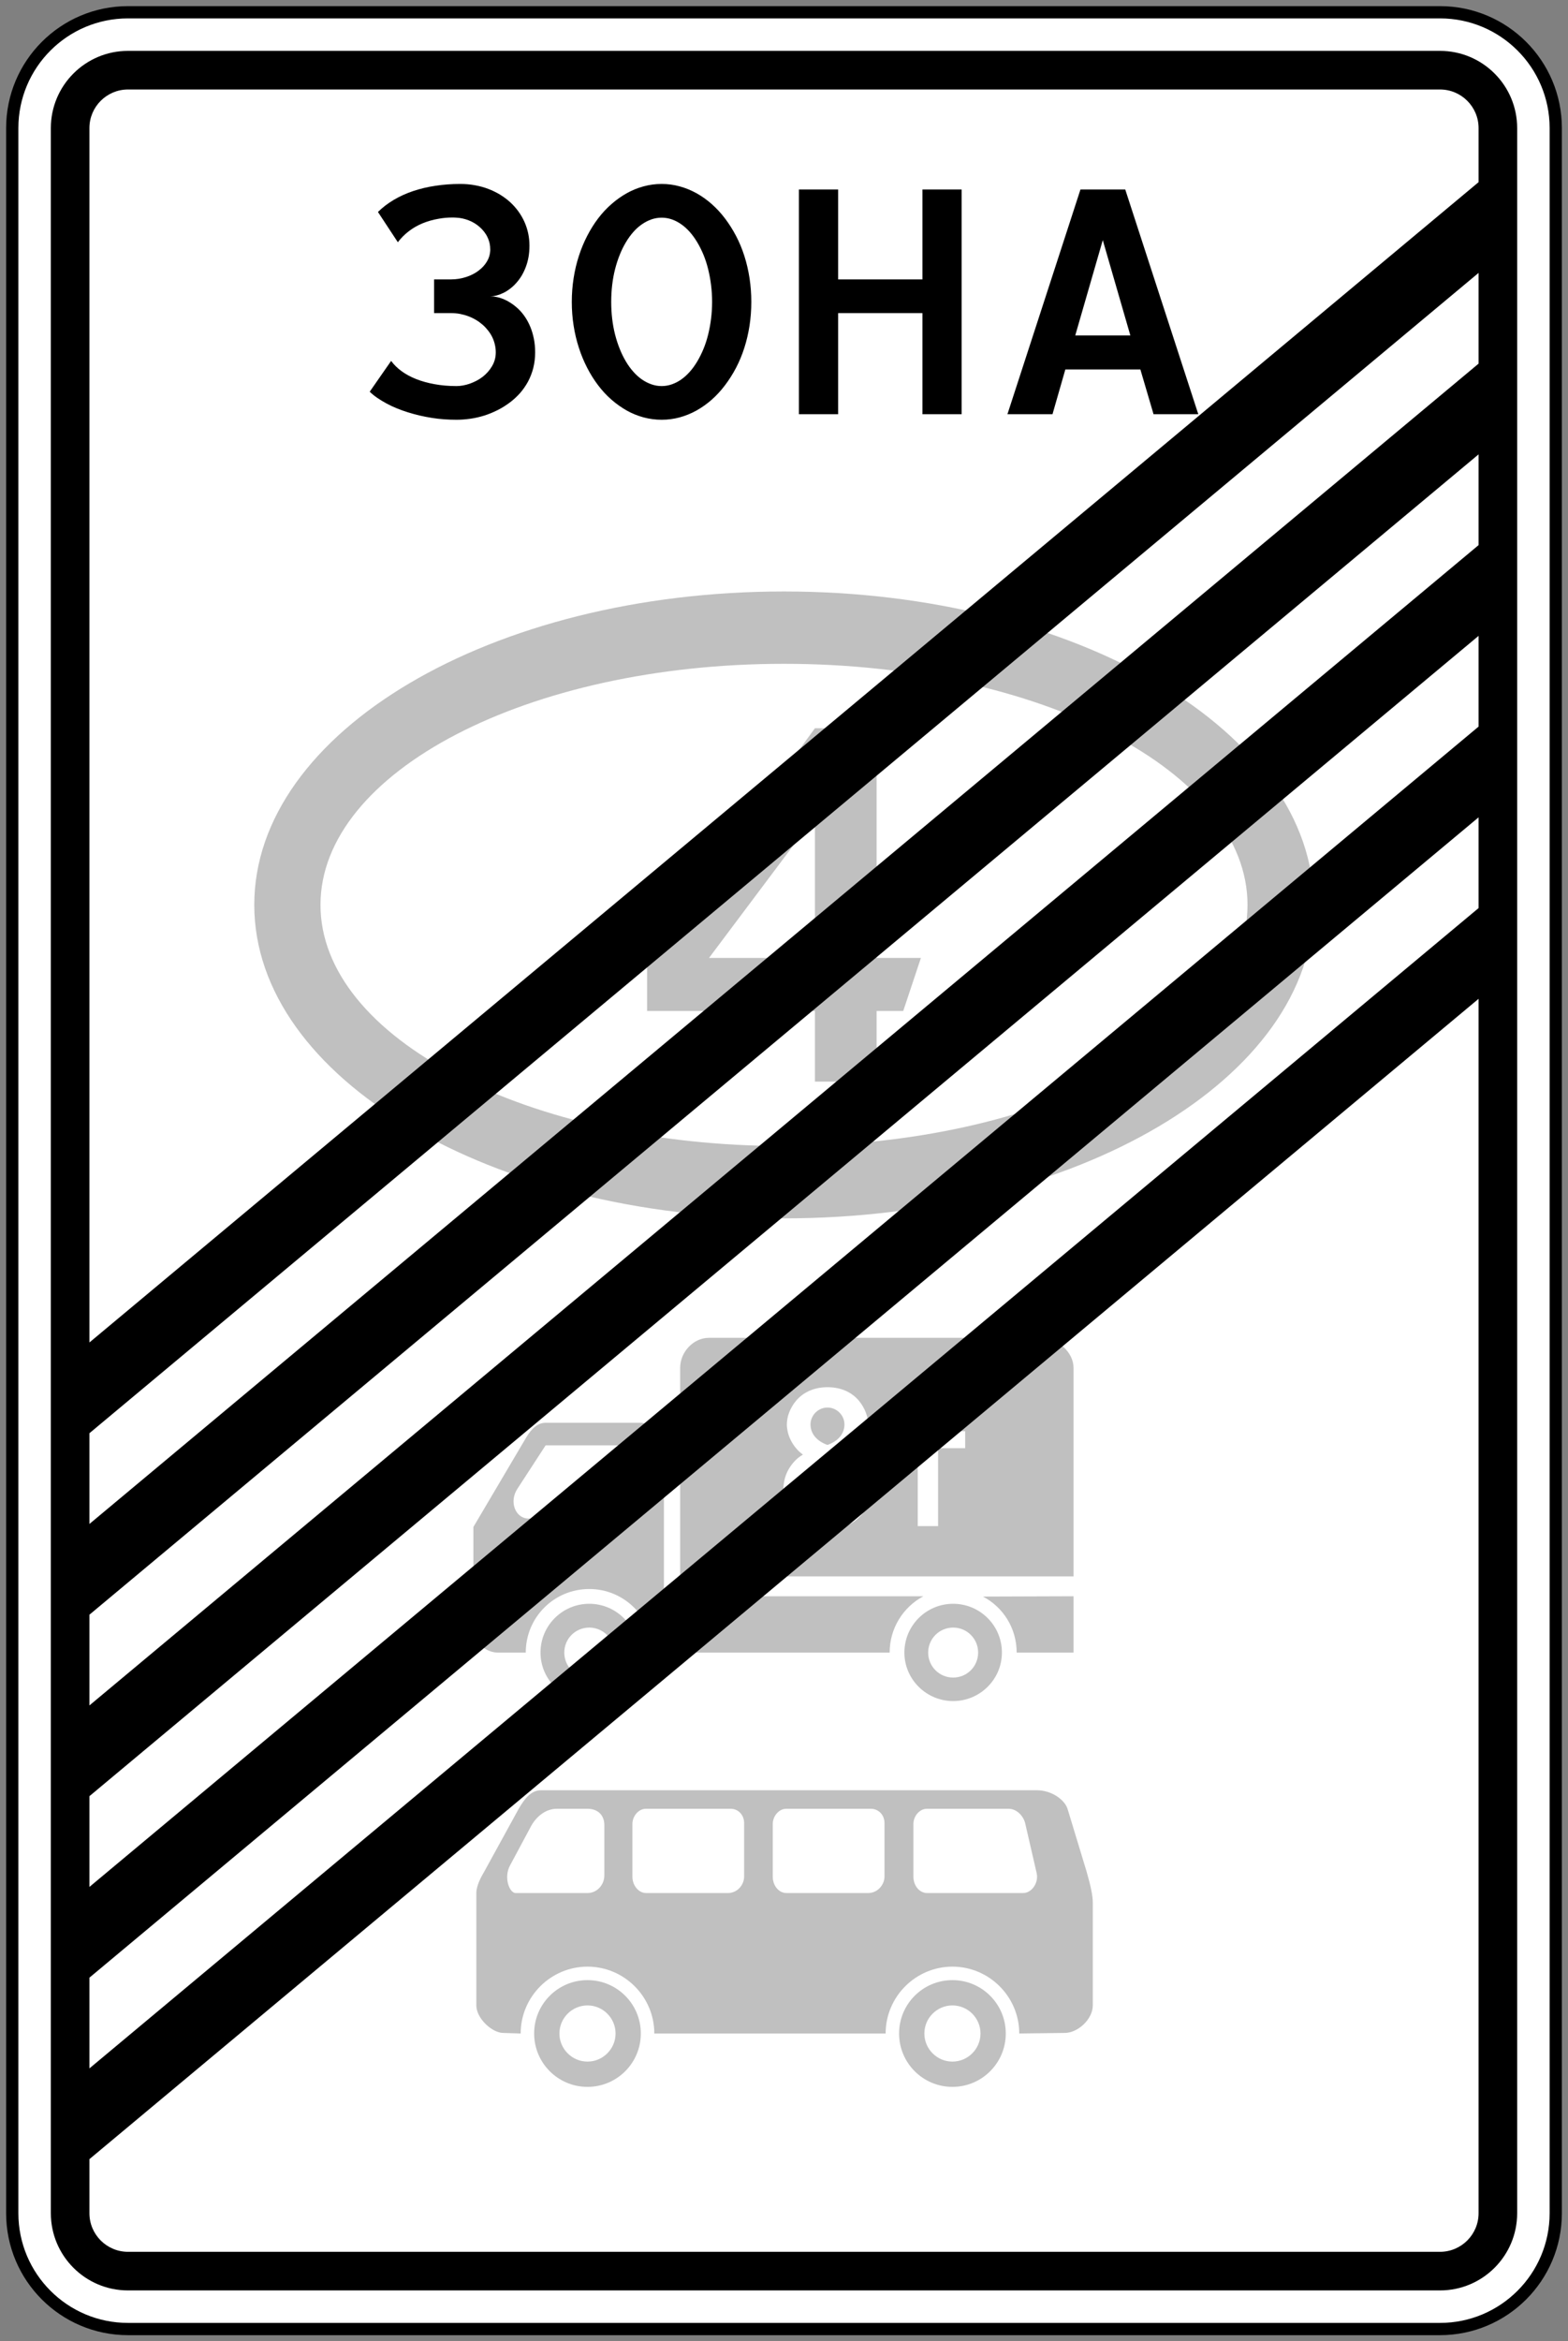 <?xml version="1.0" encoding="UTF-8"?>
<!DOCTYPE svg PUBLIC "-//W3C//DTD SVG 1.0//EN" "http://www.w3.org/TR/2001/REC-SVG-20010904/DTD/svg10.dtd">
<!-- Creator: CorelDRAW 2018 (64-Bit) -->
<svg xmlns="http://www.w3.org/2000/svg" xml:space="preserve" width="128px" height="191px" version="1.0" shape-rendering="geometricPrecision" text-rendering="geometricPrecision" image-rendering="optimizeQuality" fill-rule="evenodd" clip-rule="evenodd"
viewBox="0 0 12800 19099.9"
 xmlns:xlink="http://www.w3.org/1999/xlink">
 <rect x="0" y="0" width="12800" height="19099.9" fill="#808080" stroke="none"/>
 <g id="Layer_x0020_1">
  <g id="_1398593349088">
   <g>
    <path fill="white" stroke="black" stroke-width="100" stroke-miterlimit="22.926" d="M100 1045c0,-522 423.1,-945 945,-945l10710 0c521.9,0 945,423 945,945l0 17009.9c0,522 -423.1,945.1 -945,945.1l-10710 0c-521.9,0 -945,-423.1 -945,-945.1l0 -17009.9z"/>
    <path fill="silver" d="M6400 4825.1c-2388.3,0 -4324.3,1144.8 -4324.3,2557 0,1412.2 1936,2557.1 4324.3,2557.1 2388.2,0 4324.3,-1144.9 4324.3,-2557.1 0,-1412.2 -1936.1,-2557 -4324.3,-2557zm0 590.1c-2089.7,0 -3783.8,880.6 -3783.8,1966.9 0,1086.3 1694.1,1967 3783.8,1967 2089.7,0 3783.8,-880.7 3783.8,-1967 0,-1086.3 -1694.1,-1966.9 -3783.8,-1966.9z"/>
    <path fill="silver" d="M6652.7 5940.7l503.3 0 0 1874.2 361.6 0 -144.2 432.2 -217.4 0 0 576.5 -503.3 0 0 -576.5 -1370.4 0 0 -432.2 1370.4 -1874.2zm-865 1874.2l865 0 0 -1153.5 -865 1153.5z"/>
    <path fill="black" d="M3543.6 2279.3l137.9 0c21.2,0 42.3,-1.6 63.1,-4.9 20.8,-3.3 40.6,-8 59.3,-14.2 18.6,-5.9 36.7,-13.2 53.9,-21.8 17.1,-8.6 32.9,-18.5 47.5,-29.3 14.8,-11.3 27.7,-22.8 39.2,-35 11.3,-12.2 21.1,-25.4 29.7,-39.6 8.6,-14.2 15.2,-28.7 19.8,-43.6 4.3,-14.5 7,-30 7.9,-46.2l0 -9.9c0,-17.1 -1.6,-33.3 -4.9,-48.8 -4,-18.2 -9.9,-35 -17.8,-51.5 -7.6,-16.2 -17.2,-31.3 -28.1,-45.2 -10.9,-13.8 -23.1,-26.7 -36.6,-38.3 -13.5,-11.9 -27.7,-22.4 -42.9,-31.3 -14.8,-8.9 -30.3,-16.5 -46.5,-22.5 -15.9,-6.2 -32,-11.2 -48.8,-14.8 -16.5,-3.6 -33,-5.9 -49.5,-6.6 -11.3,-1 -22.8,-1.3 -34,-1.3 -38.3,0 -75.6,3.3 -111.2,9.9 -47.5,7.9 -91.8,20.8 -132.7,37.6 -41.2,17.1 -78.8,38.9 -112.5,65 -34,26 -63.4,55.8 -88.7,89.1l-162.4 -246.8c38.2,-37.6 81.5,-70.6 129.4,-99 48.1,-28.4 100.6,-52.5 157.7,-71.6 57.1,-19.2 118.1,-33.7 182.8,-43.2 64.6,-9.9 132.3,-14.9 202.2,-14.9 41.6,0 81.6,3.6 119.8,10.6 38.3,6.9 74.6,16.8 108.9,30 34,12.8 66.3,28.7 96.4,46.8 30.3,18.5 57.7,39 82.5,61.7 24.7,22.8 47.1,47.9 66.6,74.6 19.5,27.1 36,55.5 49.5,85.5 13.5,30.3 23.8,61.7 30.7,94.4 6.9,32.3 10.2,66 10.2,99.9 0,33.7 -2.6,65 -7.9,94.4 -5.3,29 -12.9,56.5 -22.8,81.8 -9.5,25.1 -21.1,48.5 -33.9,70.3 -13.3,21.5 -27.8,40.9 -43.6,58.4 -15.8,17.8 -32.3,33 -50.2,46.6 -17.5,13.5 -35.3,24.7 -53.7,33.6 -18.2,8.9 -36.7,15.9 -54.8,20.8 -18.5,4.9 -36,7.2 -53.2,7.2 17.2,0 35.3,2 54.8,6.3 19.8,4 39.6,10.6 60.1,19.5 20.4,8.9 40.6,20.4 61,34.3 20.5,13.9 40,29.7 58.7,48.2 18.9,18.5 36,39.6 51.9,63.7 15.8,23.7 29.7,50.4 41.5,79.2 11.9,29 21.2,60.7 28.1,94.6 6.9,34.4 10.6,71.3 10.6,111.3 0,44.8 -5.3,87.4 -15.2,127.3 -10.2,39.9 -24.8,76.9 -42.9,111.2 -18.5,34 -40.3,65.3 -65.3,94.1 -25.5,28.3 -53.5,54.4 -84.5,77.5 -31.1,23.1 -63.7,43.6 -98.4,61 -34.6,17.5 -70.6,32.4 -107.5,44.3 -37,11.5 -74.9,20.4 -113.5,26 -39,5.6 -77,8.6 -114.5,8.6 -33.4,0 -67,-1.3 -100.7,-3.6 -34,-2.3 -67.6,-6.3 -100.9,-11.6 -33.4,-5.3 -66.7,-11.8 -99.7,-19.4 -33,-8 -65,-16.5 -96.4,-26.4 -31.3,-9.9 -61.6,-20.5 -90.4,-32.4 -29,-11.8 -56.7,-24.7 -83.1,-39.2 -26.4,-14.2 -51.5,-29.4 -74.6,-45.2 -23.4,-15.9 -44.2,-32.7 -63,-50.9l174.9 -251.4c21.8,30 50.1,57.7 84.1,82.9 34.3,25.3 73.9,46.8 119.1,64.9 45.2,17.9 95.4,32 150.5,41.9 55.1,10.3 115.1,15.6 180.2,15.6 17.1,0 34.9,-1.7 53.1,-5 18.5,-3.3 36.9,-8.3 55.1,-14.5 18.5,-6.6 36.3,-14.5 53.8,-23.4 17.5,-9 34.3,-19.5 50.1,-31.7 15.9,-12.2 30.4,-25.8 43.3,-40.3 13.1,-14.8 24.4,-30.3 34.3,-47.2 9.9,-16.8 17.5,-34.3 22.7,-53.1 5.3,-18.8 7.9,-38.6 7.9,-60 0,-21.8 -2.6,-43.3 -7.6,-64.1 -4.6,-20.8 -11.8,-40.5 -21.1,-60 -9.5,-19.2 -20.7,-37 -34.3,-54.1 -13.5,-17.2 -28.3,-33 -44.5,-47.2 -16.5,-14.2 -34.3,-27.4 -53.8,-38.9 -19.5,-11.9 -40.3,-21.8 -62.4,-30 -22.1,-8.3 -44.8,-14.6 -68.3,-19.2 -23.7,-4.3 -48.1,-6.6 -73.6,-6.6l-137.9 0 0 -274.9zm1857.7 1145c-50.5,0 -100,-6.6 -147.9,-19.4 -48.2,-13.2 -94,-31.7 -137.5,-56.1 -43.6,-24.8 -85.2,-54.2 -124.8,-88.8 -39.6,-34.7 -75.9,-73.6 -108.9,-117.5 -33,-43.5 -62.7,-90.7 -89.1,-142.2 -26.4,-51.5 -49.2,-105.6 -67.6,-163.3 -18.8,-57.5 -33,-117.5 -42.9,-180.2 -9.9,-62.7 -14.9,-127.4 -14.9,-194.3 0,-66 5,-130.4 14.9,-193.7 9.9,-63.1 24.1,-123.4 42.9,-180.9 18.4,-57.4 41.2,-111.8 67.6,-163 26.4,-51.5 56.1,-98.9 89.1,-142.5 33,-43.6 69.3,-82.5 108.9,-117.1 39.6,-34.7 81.2,-64.4 124.8,-88.8 43.5,-24.4 89.3,-43.2 137.5,-56.1 47.9,-13.2 97.4,-19.8 147.9,-19.8 50.4,0 99.6,6.6 147.1,19.8 47.9,12.9 93.4,31.7 137.6,56.1 43.9,24.4 85.5,54.1 124.7,88.8 39,34.6 74.9,73.5 107.9,117.1 33,43.6 63.1,91 90.1,142.5 26.8,51.2 49.5,105.6 67.7,163 18.5,57.5 32.3,117.8 42.2,180.9 9.6,63.3 14.5,127.7 14.5,193.7 0,66.9 -4.9,131.6 -14.5,194.3 -9.9,62.7 -23.7,122.7 -42.2,180.2 -18.2,57.7 -40.9,111.8 -67.7,163.3 -27,51.5 -57.1,98.7 -90.1,142.2 -33,43.9 -68.9,82.8 -107.9,117.5 -39.2,34.6 -80.8,64 -124.7,88.8 -44.2,24.4 -89.7,42.9 -137.6,56.1 -47.5,12.8 -96.7,19.4 -147.1,19.4l0 0zm0 -274.8c28.3,0 56,-4.7 83.1,-14.2 26.7,-9.3 52.5,-22.5 76.9,-39.6 24.4,-17.2 47.5,-38.3 69.6,-63 22.1,-24.8 42.2,-52.8 61,-84.2 18.9,-31.7 35.7,-65.7 50.9,-102.3 15.1,-36.6 27.7,-75.6 37.9,-116.5 10.2,-41.2 18.2,-84.1 23.8,-129 5.6,-44.8 8.6,-91.1 8.6,-138.2 0,-47.2 -3,-93.1 -8.6,-138 -5.6,-44.9 -13.6,-87.8 -23.8,-129 -10.2,-41.2 -22.8,-80.1 -37.9,-116.8 -15.2,-36.6 -32,-70.6 -50.9,-102 -18.8,-31.3 -38.9,-59.3 -61,-84.4 -22.1,-24.8 -45.2,-45.6 -69.6,-62.7 -24.4,-17.2 -50.2,-30.4 -76.9,-39.9 -27.1,-9.3 -54.8,-13.9 -83.1,-13.9 -28.8,0 -56.5,4.6 -83.2,13.9 -27.1,9.5 -52.8,22.7 -77.6,39.9 -25,17.1 -48.5,37.9 -70.2,62.7 -22.1,25.1 -42.6,53.1 -61.1,84.4 -18.8,31.4 -35.6,65.4 -50.1,102 -14.9,36.7 -27.4,75.6 -38,116.8 -10.5,41.2 -18.4,84.1 -23.7,129 -5.3,44.9 -7.9,90.8 -7.9,138 0,47.1 2.6,93.4 7.9,138.2 5.3,44.9 13.2,87.8 23.7,129 10.6,40.9 23.1,79.9 38,116.5 14.5,36.6 31.3,70.6 50.1,102.3 18.5,31.4 39,59.4 61.1,84.2 21.7,24.7 45.2,45.8 70.2,63 24.8,17.1 50.5,30.3 77.6,39.6 26.7,9.5 54.4,14.2 83.2,14.2l0 0zm1440.7 -870.2l688 0 0 -733.5 320.1 0 0 1833.3 -320.1 0 0 -824.9 -688 0 0 824.9 -320.4 0 0 -1833.3 320.4 0 0 733.5zm1381.9 1099.8l596.2 -1833.3 365.6 0 596.3 1833.3 -365.3 0 -107.6 -365.3 -612.4 0 -104.9 365.3 -367.9 0zm553.7 -642.8l449.7 0 -225 -777.4 -224.7 777.4z"/>
    <path fill="silver" d="M6698.6 11760.4c16.9,10.7 35.6,19.9 56.3,27.3 20.7,-7.4 39.4,-16.6 56.3,-27.3 17.1,-10.7 31.7,-23.3 44,-37.6 12.2,-14.2 21.7,-29.9 28.2,-47.2 6.8,-17.1 10,-35.4 10,-54.5 0,-19.1 -3.6,-37 -10.9,-53.7 -7.4,-16.8 -17.3,-31.5 -29.9,-44 -12.5,-12.6 -27.2,-22.5 -44,-29.9 -16.7,-7.3 -34.6,-10.9 -53.7,-10.9 -19.1,0 -37,3.6 -53.7,10.9 -16.7,7.4 -31.5,17.3 -44,29.9 -12.5,12.5 -22.5,27.2 -29.8,44 -7.4,16.7 -11,34.6 -11,53.7 0,19.1 3.2,37.4 9.9,54.5 6.7,17.3 16.2,33 28.3,47.2 12.4,14.3 27.1,26.9 44,37.6l0 0zm415.9 386.2c0,21.1 -2,41.9 -6.2,62.3 -4.1,20.3 -10.3,40.2 -18.7,59.7 -8.3,19.4 -18.7,38.1 -30.6,55.5 -12.2,17.8 -25.9,34.5 -41.4,49.8 -15.3,15.5 -32.6,29.6 -51.6,42.4 -18.9,12.9 -39.4,23.7 -61.4,32.4 -22.1,9 -45.6,15.7 -70.5,20.7 -24.9,5 -50.9,7.4 -78.4,7.4 -28,0 -54.5,-2.4 -79.2,-7.4 -24.9,-5 -48.3,-11.7 -70.4,-20.7 -22.1,-8.7 -42.6,-19.5 -61.5,-32.4 -18.9,-12.8 -36.5,-26.9 -52.2,-42.4 -15.7,-15.3 -29.4,-32 -41.6,-49.8 -11.9,-17.4 -22,-36.1 -30.4,-55.5 -8.4,-19.5 -14.7,-39.4 -18.9,-59.7 -4.2,-20.4 -6.2,-41.2 -6.2,-62.3 0,-23.7 2.8,-48.3 8.8,-74.4 5.9,-26 15.3,-51.5 28.4,-76.4 13,-24.7 29.5,-48.4 49.8,-71.1 20.1,-22.6 44.2,-41.9 72.2,-58.3 -23.1,-16.7 -43,-35.4 -59.7,-56.3 -16.7,-20.8 -30.4,-42.2 -41,-64 -10.5,-21.9 -18.3,-43.6 -23.2,-65.3 -4.8,-21.7 -7.4,-41.6 -7.4,-59.7 0,-13.7 1.4,-28.7 4.2,-45 2.6,-16.1 6.9,-32.6 13.1,-49.4 6.2,-16.6 14.1,-33.6 23.7,-50.5 9.5,-16.9 20.9,-33.2 34.2,-48.9 13.3,-15.8 28.5,-30.3 45.4,-43.6 16.9,-13.2 36,-24.9 57.5,-35 21.3,-10 44.7,-18 70.2,-23.5 25.7,-5.6 53.8,-8.6 84.2,-8.6 29.9,0 57.7,3 83.2,8.6 25.7,5.5 49.2,13.5 70.5,23.5 21.2,10.1 40.5,21.8 57.4,35 17,13.3 31.9,27.8 45,43.6 13,15.7 24.3,32 33.8,48.9 9.6,16.9 17.6,33.9 23.7,50.5 6.2,16.8 10.6,33.3 13.6,49.4 2.9,16.3 4.3,31.3 4.3,45 0,18.1 -2.3,38 -7.3,59.7 -4.8,21.7 -12.5,43.4 -23.1,65.3 -10.6,21.8 -24.3,43.2 -41,64 -16.7,20.9 -36.6,39.6 -59.7,56.3 28.1,16.4 52.1,35.7 72.2,58.3 20.1,22.7 36.7,46.4 49.4,71.1 12.7,24.9 22.1,50.4 28.1,76.4 5.9,26.1 8.7,50.7 8.7,74.4l0 0zm-291.3 -161.7c-20.5,-13.2 -43.2,-23.5 -68.3,-31.5 -25.1,8 -47.7,18.3 -68.3,31.5 -20.2,12.9 -37.7,28.2 -52.3,45.9 -14.3,17.8 -25.6,38 -33.4,60.9 -7.9,22.9 -11.7,48 -11.7,75.6 0,10.2 1.1,20.1 3.5,29.9 2.6,9.5 6,18.7 10.8,27.5 4.6,8.9 10.3,17.2 16.9,25 6.5,8 13.9,15.1 21.7,21.5 7.9,6.4 16.3,12.4 25,17.7 9,5.4 18.3,9.8 28.1,13.2 9.8,3.5 19.7,6.1 29.9,8.1 10.1,2 20.1,3 29.8,3 9.8,0 19.7,-1 29.9,-3 10.1,-2 20.1,-4.6 29.8,-8.1 9.8,-3.4 19.1,-7.8 28.1,-13.2 8.7,-5.3 17.1,-11.3 25,-17.7 7.8,-6.4 15.2,-13.5 21.8,-21.5 6.5,-7.8 12.3,-16.1 16.9,-25 4.7,-8.8 8.3,-18 10.7,-27.5 2.4,-9.8 3.6,-19.7 3.6,-29.9 0,-27.6 -3.8,-52.7 -11.7,-75.6 -7.8,-22.9 -19.2,-43.1 -33.5,-60.9 -14.5,-17.7 -32,-33 -52.3,-45.9l0 0zm447.5 -309.3l608.2 0 0 138.5 -221.1 0 0 635.5 -166 0 0 -635.5 -221.1 0 0 -138.5zm-3207.3 1805.9c-103.2,0 -199,-90.9 -199,-201.5l0 -823.1 432.4 -732.2c44.2,-73.7 95.8,-117.9 157.2,-117.9l769.1 0c100.7,0 196.6,100.7 196.6,184.3l0 1230.9 2117.9 0c-164.7,88.5 -275.2,260.5 -275.2,459.5l-1933.7 0c0,-287.5 -233.4,-518.5 -518.4,-518.5 -287.5,0 -518.4,231 -518.4,518.5l-228.5 0zm250.6 -1093.4c-105.6,0 -162.2,-137.6 -88.5,-245.7l228.5 -351.3 599.6 0c54,0 93.3,63.9 93.3,113l0 339c0,81.1 -78.6,145 -127.7,145l-705.2 0zm3985.3 1093.4c0,-199 -110.6,-371 -275.2,-457l739.5 -2.5 0 459.5 -464.3 0zm-2747 -621.6l0 -1700.3c0,-132.7 110.6,-245.7 233.5,-245.7l2702.7 0c144.9,0 275.1,115.5 275.1,245.7l0 1700.3 -3211.3 0zm-742 223.5c-218.7,0 -398,176.9 -398,398.1 0,218.6 179.3,395.6 398,395.6 218.7,0 398,-177 398,-395.6 0,-221.2 -179.3,-398.1 -398,-398.1zm0 194.2c-113,0 -203.9,90.9 -203.9,203.9 0,113 90.9,203.9 203.9,203.9 113,0 204,-90.9 204,-203.9 0,-113 -91,-203.9 -204,-203.9zm2970.5 -194.2c-218.7,0 -398,176.9 -398,398.1 0,218.6 179.3,395.6 398,395.6 218.7,0 398.1,-177 398.1,-395.6 0,-221.2 -179.4,-398.1 -398.1,-398.1zm0 194.2c-113,0 -203.9,90.9 -203.9,203.9 0,113 90.9,203.9 203.9,203.9 113.1,0 204,-90.9 204,-203.9 0,-113 -90.9,-203.9 -204,-203.9z"/>
    <path fill="silver" d="M4108.4 16584.4c-91.7,0 -220,-119.2 -220,-224.5l0 -916.7c0,-36.7 16,-94 61.8,-169.6l284.2 -517.9c50.4,-87.1 103.1,-151.2 183.3,-151.2l4044.8 0c126,0 229.1,80.2 252,151.2l155.9 513.3c34.3,119.2 50.4,197.1 50.4,252.1l0 838.8c0,112.2 -121.5,224.5 -229.2,224.5l-371.2 4.6c0,-300.2 -245.2,-545.4 -545.4,-545.4 -300.2,0 -545.4,245.2 -545.4,545.4l-1888.3 0c0,-300.2 -245.2,-545.4 -545.4,-545.4 -300.3,0 -545.5,245.2 -545.5,545.4l-142 -4.6zm687.5 -430.8c-240.7,0 -435.5,194.8 -435.5,435.4 0,240.6 194.8,435.4 435.5,435.4 240.6,0 435.3,-194.8 435.3,-435.4 0,-240.6 -194.7,-435.4 -435.3,-435.4zm0 206.3c-126.1,0 -229.2,103.1 -229.2,229.1 0,126 103.1,229.2 229.2,229.2 126,0 229.1,-103.2 229.1,-229.2 0,-126 -103.1,-229.1 -229.1,-229.1zm2979.1 -206.3c-240.7,0 -435.5,194.8 -435.5,435.4 0,240.6 194.8,435.4 435.5,435.4 240.6,0 435.4,-194.8 435.4,-435.4 0,-240.6 -194.8,-435.4 -435.4,-435.4zm0 206.3c-126.1,0 -229.2,103.1 -229.2,229.1 0,126 103.1,229.2 229.2,229.2 126,0 229.1,-103.2 229.1,-229.2 0,-126 -103.1,-229.1 -229.1,-229.1zm-3565.8 -916.7c-50.4,0 -100.8,-128.3 -43.6,-229.2l171.9 -320.8c45.9,-80.2 121.5,-137.5 208.6,-137.5l249.8 0c82.5,0 137.5,50.5 137.5,132.9l0 410.2c0,80.2 -61.9,144.4 -137.5,144.4l-586.7 0zm1065.6 0c-61.9,0 -112.3,-61.9 -112.3,-132.9l0 -430.8c0,-64.2 50.4,-123.8 110,-123.8l692.1 0c61.9,0 110,50.5 110,116.9l0 435.4c0,68.7 -55,135.2 -132.9,135.2l-666.9 0zm1145.8 0c-64.2,0 -112.3,-61.9 -112.3,-132.9l0 -430.8c0,-64.2 50.4,-123.8 110,-123.8l689.8 0c64.1,0 112.3,50.5 112.3,116.9l0 435.4c0,68.7 -57.3,135.2 -132.9,135.2l-666.9 0zm1148.1 0c-64.2,0 -112.3,-61.9 -112.3,-132.9l0 -430.8c0,-64.2 50.4,-123.8 110,-123.8l666.9 0c64.2,0 119.2,55 135.2,116.9l94 407.9c18.3,80.2 -41.3,162.7 -110,162.7l-783.8 0z"/>
    <path fill="black" d="M415 1045c0,-348 282.1,-630 630,-630l10710 0c347.9,0 630,282 630,630l0 17009.9c0,348 -282.1,630.1 -630,630.1l-10710 0c-347.9,0 -630,-282.1 -630,-630.1l0 -17009.9zm315 0c0,-174 141,-315 315,-315l10710 0c173.9,0 315,141 315,315l0 441 -11340 9465.7 0 -9906.7zm11340 7103.2l0 9906.7c0,174 -141.1,315.1 -315,315.1l-10710 0c-174,0 -315,-141.1 -315,-315.1l0 -440.9 11340 -9465.8zm0 -5922l0 740.3 -11340 9465.7 0 -740.2 11340 -9465.8zm0 1480.5l0 740.3 -11340 9465.7 0 -740.2 11340 -9465.8zm0 1480.5l0 740.3 -11340 9465.7 0 -740.3 11340 -9465.7zm0 1480.5l0 740.3 -11340 9465.7 0 -740.2 11340 -9465.8z"/>
   </g>
  </g>
 </g>
</svg>
